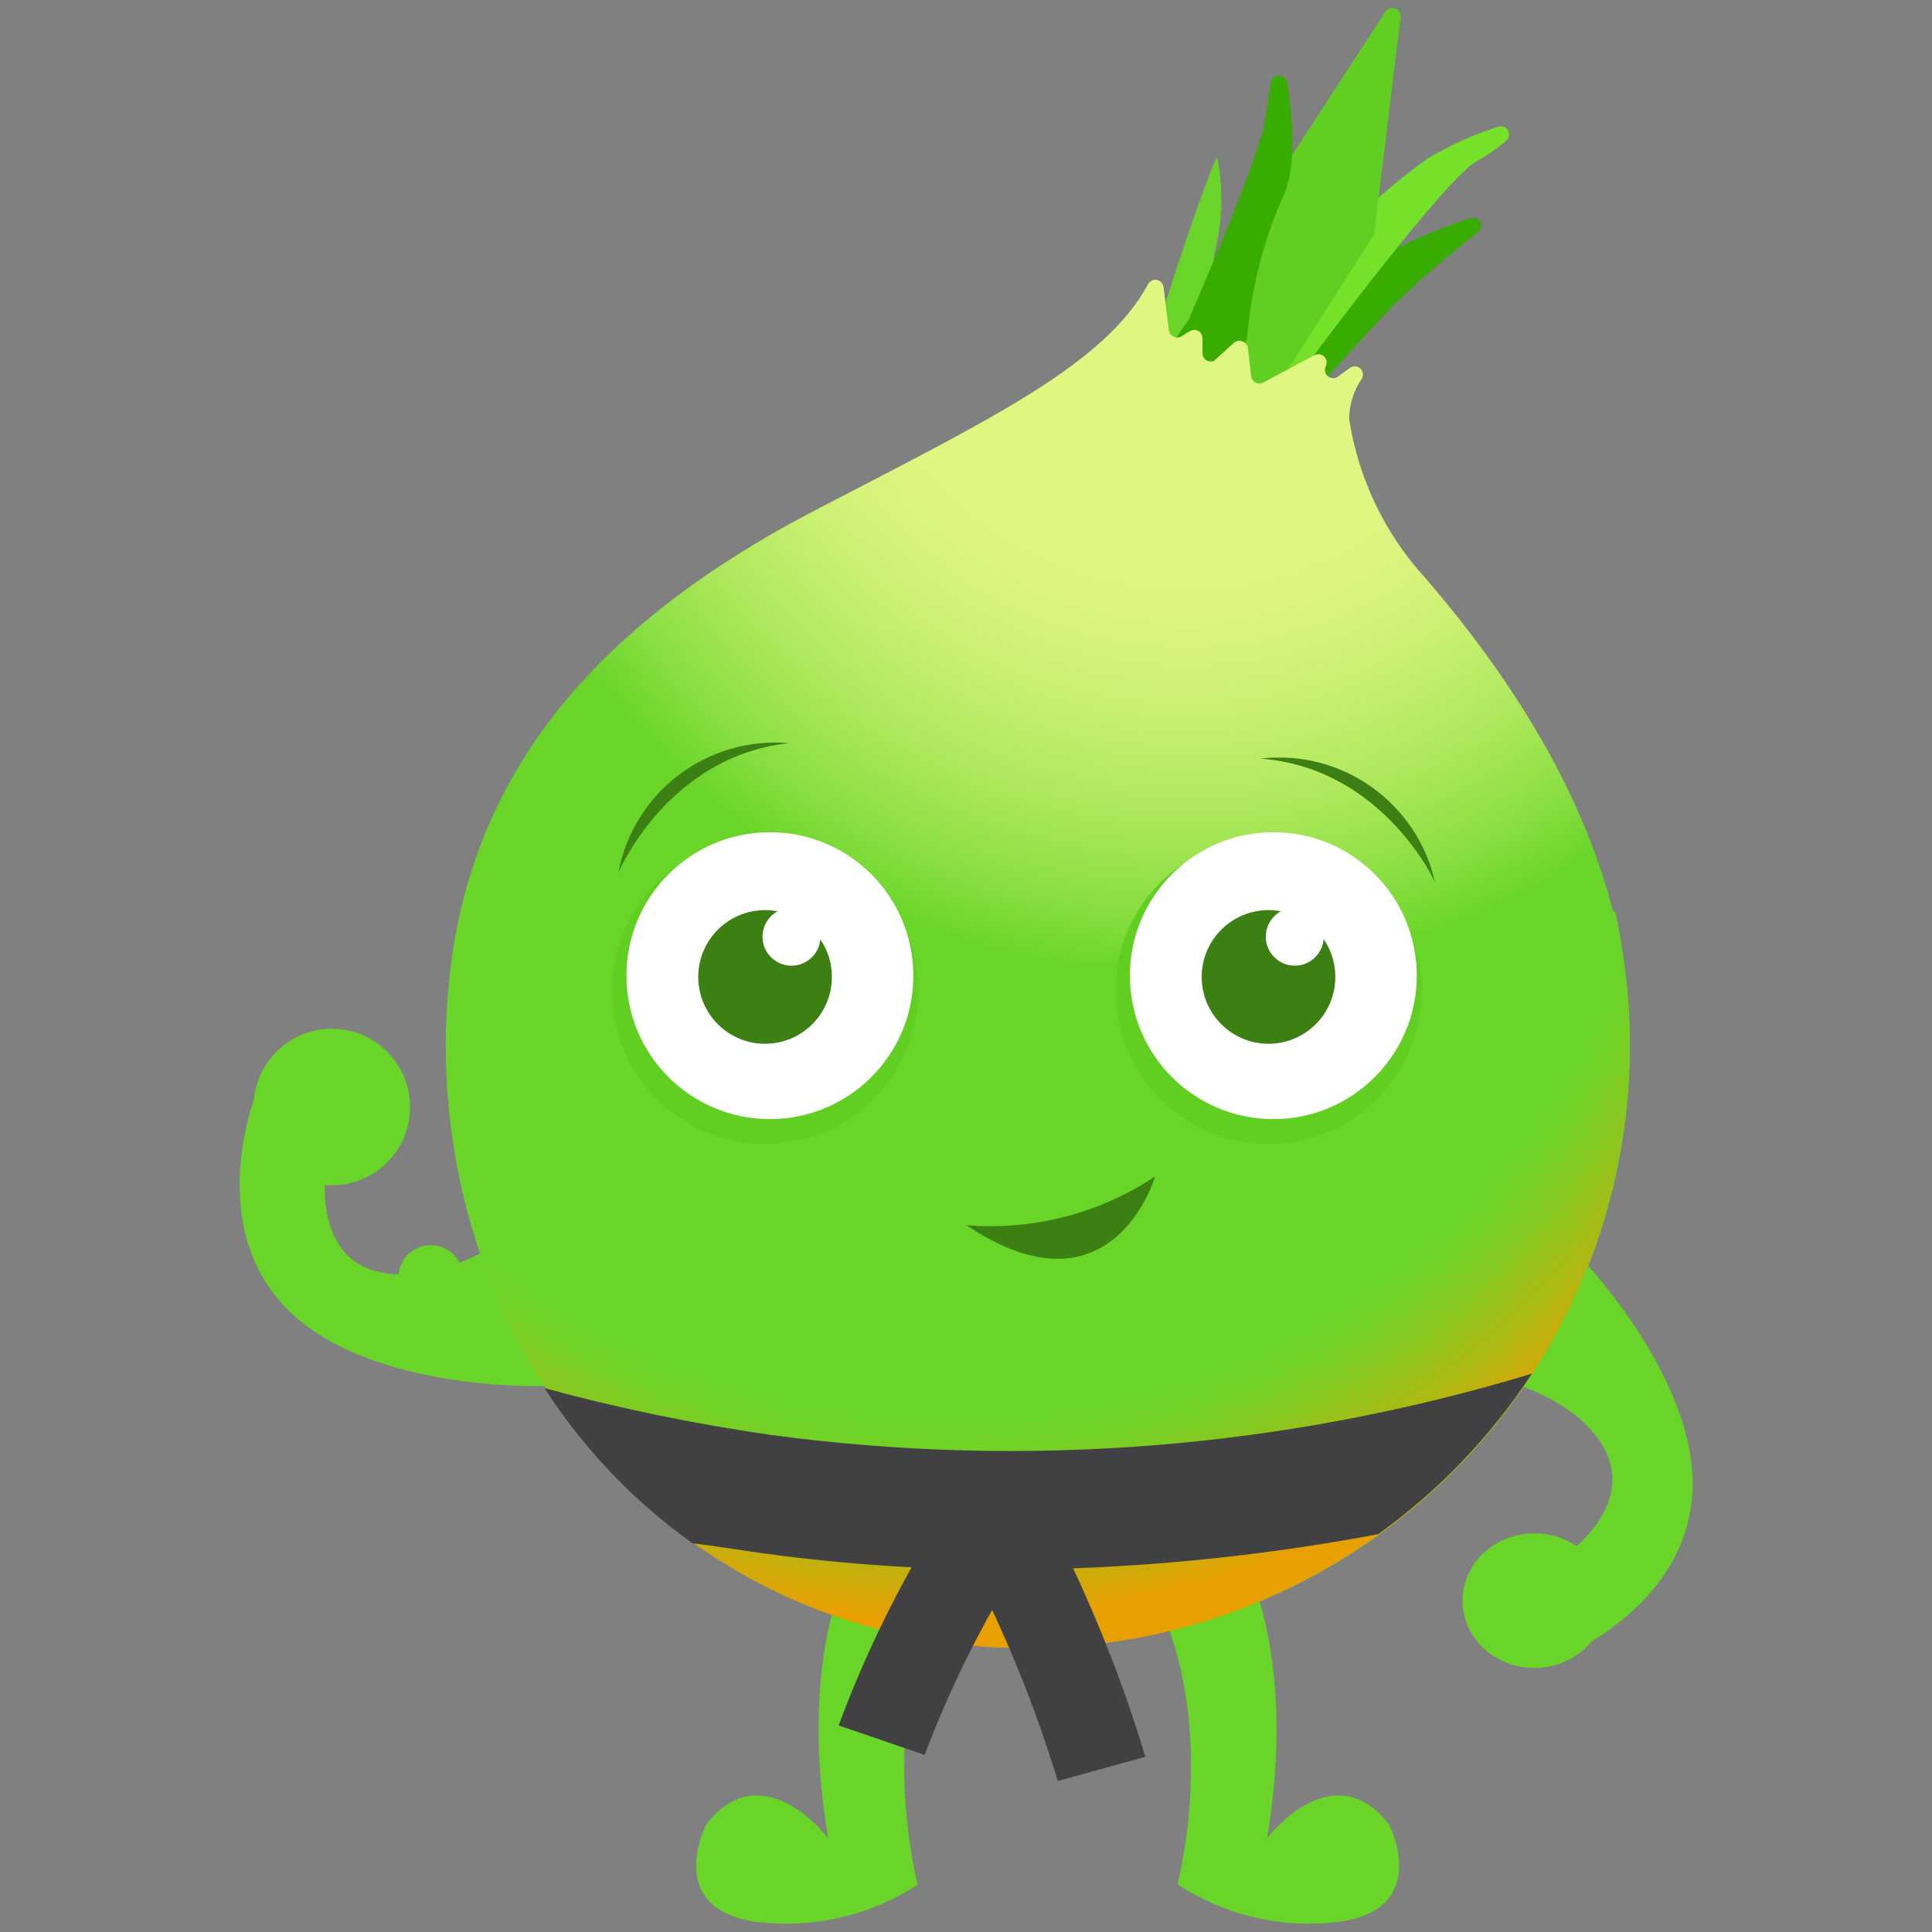 <?xml version="1.0" encoding="UTF-8"?> <svg xmlns="http://www.w3.org/2000/svg" xmlns:xlink="http://www.w3.org/1999/xlink" version="1.1" id="Layer_1" x="0px" y="0px" viewBox="0 0 1200 1200" style="enable-background:new 0 0 1200 1200;" xml:space="preserve"><rect x="0" y="0" width="1200" height="1200" fill="#808080" stroke="none"/> <style type="text/css"> .st0{fill:#69D529;} .st1{fill:#38AD00;} .st2{fill:#76E129;} .st3{fill:#61CF21;} .st4{fill:url(#SVGID_1_);} .st5{fill:url(#SVGID_00000127021525361881174030000014850142230936658083_);} .st6{fill:#414042;} .st7{fill:#FFFFFF;} .st8{fill:#3C8014;} </style> <g id="어니언맨_프로필"> <path class="st0" d="M718.1,209c-0.1-0.3-0.1-0.6,0-0.9c3.5-16,38.1-118.5,38.1-109.4c3.2,16.7,3.2,33.9,0,50.6 c-4.7,20.7-12.3,67-14.2,79.2c-0.2,1.9-1.5,3.5-3.3,4.1l-26.2,9.2c-2.7,0.9-5.6-0.6-6.5-3.3c-0.4-1.1-0.3-2.4,0.1-3.5L718.1,209z"></path> <path class="st1" d="M794.6,254.4c0.6,2.8,3.4,4.5,6.1,3.9c1-0.2,1.9-0.7,2.7-1.5l60.5-65.7c17.2-16.6,35.3-32.3,54.2-46.9 c2.1-1.9,2.3-5.2,0.4-7.3c-1.3-1.5-3.3-2-5.2-1.5C867.5,150.7,780,189.2,794.6,254.4z"></path> <path class="st2" d="M791.8,265.6l21.8-41.5l0,0c4.7-6.4,84.2-113.2,103.4-123.8c6.6-3.7,12.8-8,18.6-12.9c2.1-1.9,2.3-5.2,0.4-7.3 c-1.3-1.5-3.3-2-5.2-1.5c-15.4,4.9-30.2,11.6-44,19.8c-22.1,15.8-42.4,34-60.5,54.3c-6.2,10.3-34.4,40.7-39.7,55.1 c-10.3,16.3-22.9,31.1-37.4,43.7c-2,2-2,5.3,0,7.3c0.7,0.7,1.5,1.1,2.4,1.3l35,7.9C788.7,268.5,790.8,267.5,791.8,265.6z"></path> <path class="st3" d="M860.6,7.1l-64.8,99.6c-0.1,0.3-0.1,0.7,0,1.1l-48.1,134.7c-0.9,2.7,0.5,5.6,3.2,6.5c0.5,0.2,1.1,0.3,1.6,0.3 h32.1c1.7,0,3.4-0.9,4.2-2.4l64-100.2c0.4-0.6,0.7-1.4,0.8-2.1l16.3-133.9c0.3-2.8-1.7-5.4-4.5-5.7C863.5,4.6,861.6,5.5,860.6,7.1z "></path> <path class="st1" d="M743.4,256.1l30.3-43.9c0.5-0.7,0.8-1.6,0.9-2.4c2.4-29.4,9.6-58.1,21.2-85.2c10-18.3,7.4-50.2,3.6-73.4 c-0.5-2.8-3.1-4.7-5.9-4.2c-2.1,0.4-3.8,2-4.2,4.2c-1.1,7.1-2.3,15.1-3.3,22.7c-3.5,23.3-43.4,114.6-46.9,122.7v1.1 c-4.5,5.8-46.5,61.4,1.4,60.5C741.6,257.9,742.7,257.1,743.4,256.1z"></path> <path class="st0" d="M977.4,776.3c0,0,79.3,79.5,73.6,153c-5.8,73.6-88.4,103.1-88.4,103.1s-26.5-41.2,0-58.9 c26.5-17.7,53-47.1,30.3-79.5c-22.7-32.4-76.6-41.2-76.6-41.2L977.4,776.3z"></path> <ellipse class="st0" cx="953" cy="994.2" rx="44.6" ry="41.8"></ellipse> <circle class="st0" cx="206.1" cy="687.6" r="48.6"></circle> <path class="st0" d="M337.5,860.9c0,0-112.3,3.8-161.9-50.7c-49.6-54.5-15.1-134.9-15.1-134.9s48.1,8.8,43,40.1s-1.8,71,38,75.7 c39.8,4.7,82.3-27.8,82.3-27.8l4.1,27.5l52.7,71.4L337.5,860.9z"></path> <circle class="st0" cx="267.5" cy="793.4" r="20"></circle> <path class="st0" d="M527.1,972.6c0,0-31.5,59.2-12.7,169.1c0,0-40.7-53.4-75.7-8.6c0,0-26.9,51.9,30.3,60.5 c35.3,4.6,71.1-3.5,101-23c0,0-27.2-102.2,16.3-183.6L527.1,972.6z"></path> <path class="st0" d="M774.1,972.6c0,0,31.5,59.2,12.9,169.1c0,0,40.6-53.4,75.7-8.6c0,0,26.9,51.9-30.3,60.5 c-35.3,4.6-71.2-3.6-101-23.2c0,0,27.2-102.2-16.5-183.6L774.1,972.6z"></path> <radialGradient id="SVGID_1_" cx="736.896" cy="1048.387" r="1031.172" gradientTransform="matrix(1 0 0 -1 0 1202)" gradientUnits="userSpaceOnUse"> <stop offset="0.2" style="stop-color:#DFF681"></stop> <stop offset="0.23" style="stop-color:#D9F47D"></stop> <stop offset="0.28" style="stop-color:#C9F071"></stop> <stop offset="0.34" style="stop-color:#AEE85C"></stop> <stop offset="0.4" style="stop-color:#89DE41"></stop> <stop offset="0.44" style="stop-color:#69D529"></stop> <stop offset="0.51" style="stop-color:#69D529"></stop> <stop offset="0.64" style="stop-color:#69D529"></stop> <stop offset="0.71" style="stop-color:#7BCE23"></stop> <stop offset="0.84" style="stop-color:#A8BB15"></stop> <stop offset="1" style="stop-color:#E8A000"></stop> </radialGradient> <path class="st4" d="M754.1,224.1l12.3-11.2c2.2-1.9,5.6-1.6,7.5,0.7c0.6,0.7,1,1.6,1.2,2.5l2,17.6c0.3,2.8,2.9,4.8,5.7,4.5 c0.7-0.1,1.3-0.3,1.9-0.6l31.9-17.1c2.6-1.2,5.6-0.1,6.9,2.4c0.7,1.4,0.7,3.1,0,4.5l0,0c-1.3,2.5-0.3,5.6,2.2,6.9 c1.7,0.9,3.7,0.8,5.2-0.3l7.7-5.6c2.4-1.6,5.6-0.9,7.1,1.4c1,1.6,1.1,3.6,0.3,5.2c-5.2,7.5-8,16.3-8,25.4 c5.7,36.8,22.1,71.1,47.2,98.5c65.2,75.7,123.8,171.5,127,279.1c6.3,206.5-156.1,379.1-362.6,385.3c-3.1,0.1-6.3,0.2-9.4,0.2 c-208.1,1.4-363.2-166.5-363.2-374.8c0-151.4,80.8-255,231.7-333c105.9-55.1,177.7-89.4,204.5-139.4c1.4-2.4,4.6-3.3,7-1.8 c1.4,0.8,2.3,2.2,2.5,3.8l3.3,26.8c0.4,2.8,2.9,4.8,5.8,4.5c0.7-0.1,1.4-0.3,2-0.7l5.4-3.3c2.5-1.4,5.6-0.6,7,1.9 c0.5,0.9,0.8,1.9,0.7,3v9.1c0.1,2.8,2.5,5,5.4,4.9C752.8,224.6,753.5,224.5,754.1,224.1z"></path> <radialGradient id="SVGID_00000034090313784070839210000005590494867064476300_" cx="589.477" cy="765.659" r="569.695" gradientTransform="matrix(1 0 0 -1 0 1202)" gradientUnits="userSpaceOnUse"> <stop offset="0.49" style="stop-color:#69D529"></stop> <stop offset="0.78" style="stop-color:#69D529"></stop> <stop offset="0.81" style="stop-color:#71D226"></stop> <stop offset="0.86" style="stop-color:#88C81F"></stop> <stop offset="0.92" style="stop-color:#ADB913"></stop> <stop offset="0.99" style="stop-color:#E0A303"></stop> <stop offset="1" style="stop-color:#E8A000"></stop> </radialGradient> <path style="fill:url(#SVGID_00000034090313784070839210000005590494867064476300_);" d="M276.9,637.9c0,3.6,0,7.3,0,11 c0,206.9,153.9,374.8,361,374.8c206.8-0.3,374.2-168,374.3-374.8c0-27.8-3-55.6-8.9-82.8L276.9,637.9z"></path> <path class="st6" d="M574.3,1090l-53.4-18.3c20.5-55.2,47.8-107.6,81.3-156l46.2,32.5C618.1,992.3,593.2,1040,574.3,1090z M648.4,948.5l-23-16.2L648.4,948.5z"></path> <path class="st6" d="M657,1106.2c-16.9-55.6-39.8-109.2-68.3-159.8l49-28.2c30.8,54.8,55.6,112.8,73.7,173L657,1106.2z"></path> <path class="st6" d="M951.5,853.2c-152.9,46.4-314,59.4-472.4,38.1c-47.5-6.8-94.6-16.5-140.9-29.1c24.3,37.6,55.5,70.4,92,96.4 c12.4,1.4,26.9,3.8,35.4,5c52.5,7.6,105.4,11.4,158.5,11.4c77.9-0.3,155.5-7.7,232-22.1C893.8,925.8,926.1,892,951.5,853.2z"></path> <circle class="st3" cx="475.2" cy="615.5" r="95.1"></circle> <circle class="st7" cx="478.2" cy="606" r="89.1"></circle> <circle class="st8" cx="475.2" cy="606.8" r="41.5"></circle> <circle class="st7" cx="491.6" cy="581.8" r="18"></circle> <path class="st8" d="M384.1,542c0,0,30.3-72.2,105.9-80.4C439.3,457.2,393.5,491.9,384.1,542z"></path> <circle class="st3" cx="787.9" cy="615.5" r="95.1"></circle> <circle class="st7" cx="790.9" cy="606" r="89.1"></circle> <circle class="st8" cx="787.9" cy="606.8" r="41.5"></circle> <circle class="st7" cx="804.2" cy="581.8" r="18"></circle> <path class="st8" d="M891.3,547.9c0,0-32.4-71.1-108.5-76.7C833.2,465.2,880.1,498.3,891.3,547.9z"></path> <path class="st8" d="M600.2,761c41.4,3.4,82.7-7.3,117.3-30.3C717.5,730.7,691,821.7,600.2,761z"></path> </g> </svg> 